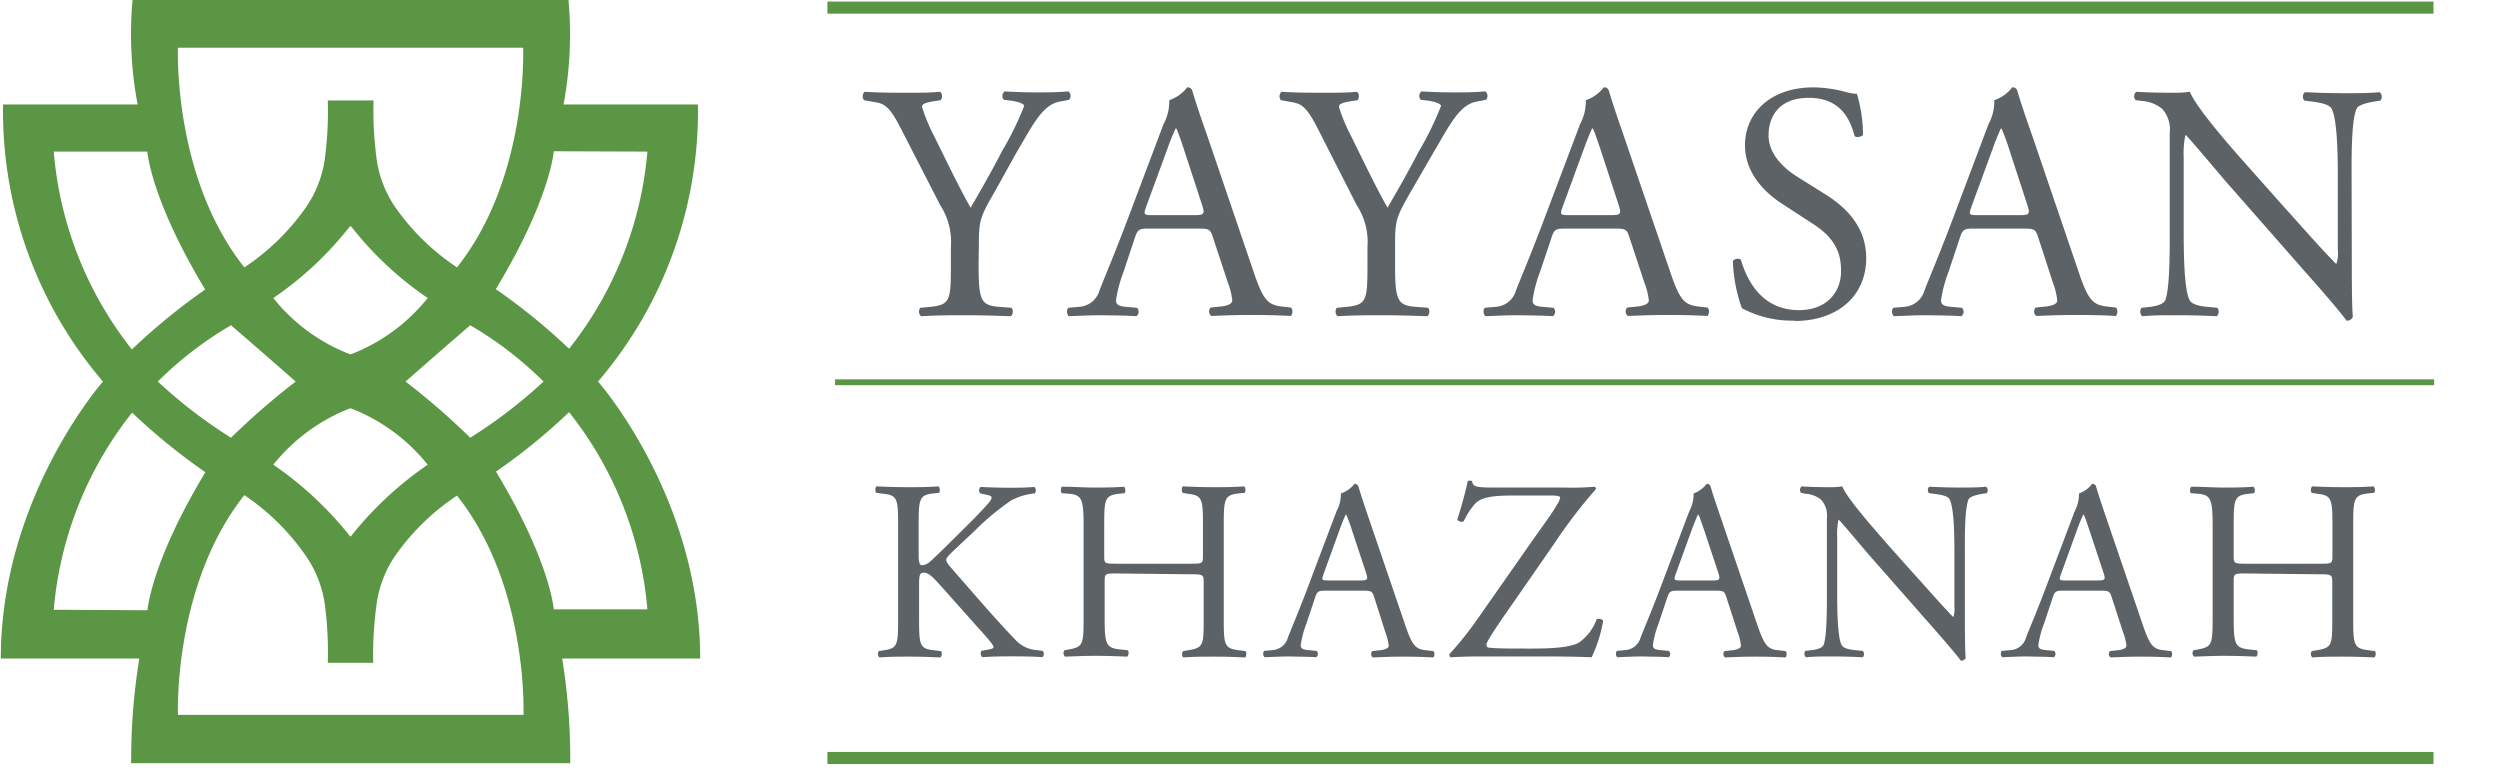 <svg id="Layer_1" data-name="Layer 1" xmlns="http://www.w3.org/2000/svg" viewBox="0 0 279 86.12"><defs><style>.cls-1{fill:#5b9645;}.cls-2{fill:#5c6266;}.cls-3,.cls-4{fill:none;stroke:#5b9645;}.cls-3{stroke-width:1.35px;}.cls-4{stroke-width:0.65px;}</style></defs><title>Yayasan Khazanah</title><path class="cls-1" d="M55.33,52.65A67.89,67.89,0,0,0,63.51,46a41,41,0,0,1,8.74,22H61.8s-.38-5.33-6.47-15.4m3.05,27.18H19.86s-.57-14.45,7.41-24.52A25.72,25.72,0,0,1,34.11,62a12.62,12.62,0,0,1,2.17,5.69,40,40,0,0,1,.3,6.28h5.07A40.71,40.71,0,0,1,42,67.65,12.49,12.49,0,0,1,44.12,62,25.72,25.72,0,0,1,51,55.31c8,10.07,7.42,24.52,7.42,24.52M6,68.05a41,41,0,0,1,8.74-22,68.87,68.87,0,0,0,8.18,6.65c-6.08,10.07-6.46,15.4-6.46,15.4ZM6,16.92H16.44s.38,5.32,6.46,15.39A68.87,68.87,0,0,0,14.72,39,41,41,0,0,1,6,16.92M58.38,5.33S59,19.77,51,29.84a25.72,25.72,0,0,1-6.84-6.65A12.49,12.49,0,0,1,42,17.5a40.83,40.83,0,0,1-.31-6.29H36.58a40.15,40.15,0,0,1-.3,6.29,12.62,12.62,0,0,1-2.17,5.69,25.72,25.72,0,0,1-6.84,6.65c-8-10.07-7.41-24.51-7.41-24.51m25.4,37.25c4.56-4,7.22-6.28,7.22-6.28a40.72,40.72,0,0,1,8.18,6.28,54.92,54.92,0,0,1-8.18,6.27,81,81,0,0,0-7.22-6.27m-6.21,3h.13a20.45,20.45,0,0,1,8.55,6.28,39.46,39.46,0,0,0-8.33,7.69l-.22.29h-.13l-.22-.29a39.18,39.18,0,0,0-8.33-7.69,20.45,20.45,0,0,1,8.55-6.28M30.5,33.26a38,38,0,0,0,8.55-8h.13a38,38,0,0,0,8.55,8,20.29,20.29,0,0,1-8.55,6.27h-.13a20.29,20.29,0,0,1-8.55-6.27M33,42.58a81,81,0,0,0-7.22,6.27,54.55,54.55,0,0,1-8.17-6.27,40.45,40.45,0,0,1,8.17-6.28s2.66,2.28,7.22,6.28M72.25,16.92a41,41,0,0,1-8.74,22,67.89,67.89,0,0,0-8.18-6.65c6.09-10.07,6.47-15.39,6.47-15.39ZM14.79,0a42.28,42.28,0,0,0,.57,11.66H.34A46.41,46.41,0,0,0,11.49,42.58S.09,55.5.09,73.49H15.55a69.84,69.84,0,0,0-.91,11.68h49a70.6,70.6,0,0,0-.9-11.68H78.14c0-18-11.4-30.91-11.4-30.91A46.41,46.41,0,0,0,77.89,11.66h-15A42.28,42.28,0,0,0,63.44,0Z"/><path class="cls-2" d="M109.21,29.46c0,4,.22,4.62,2.25,4.78l1.43.11a.73.73,0,0,1-.07.94c-2.33-.08-3.61-.11-5.12-.11s-2.93,0-4.92.11a.72.72,0,0,1-.08-.94l1.17-.11c2.18-.23,2.25-.75,2.25-4.78V27.54a7.56,7.56,0,0,0-1.2-4.66l-4.44-8.65c-1.28-2.49-1.84-2.67-3-2.86l-1.05-.19a.69.69,0,0,1,.07-.94c1.21.08,2.56.11,4.36.11s3.09,0,4-.11c.34.11.34.71.11.94l-.49.08c-1.31.18-1.58.37-1.58.67a18.53,18.53,0,0,0,1.17,2.9c1.39,2.78,2.78,5.75,4.25,8.35,1.17-2,2.41-4.18,3.53-6.36a33.56,33.56,0,0,0,2.45-5c0-.23-.68-.49-1.58-.6l-.68-.08a.63.63,0,0,1,.08-.94c1.35.08,2.44.11,3.61.11s2.22,0,3.5-.11a.63.63,0,0,1,.07.94l-1,.19c-2,.34-3.09,2.71-5,5.94L111,21.41c-1.65,2.86-1.76,3.2-1.76,6.09Z"/><path class="cls-2" d="M127.9,23.1c-.3.87-.26.91.79.91h4.62c1.1,0,1.17-.15.83-1.17l-2-6.13c-.3-.9-.64-1.92-.86-2.37h-.08a23.06,23.06,0,0,0-.9,2.22Zm7.45,3.35c-.27-.83-.42-.94-1.55-.94h-5.68c-.94,0-1.16.11-1.43.91l-1.31,3.94a14.61,14.61,0,0,0-.83,3.13c0,.45.19.67,1.09.75l1.25.11a.62.62,0,0,1-.08.94c-1-.08-2.14-.08-3.91-.11-1.24,0-2.6.07-3.62.11a.75.75,0,0,1-.07-.94l1.24-.11a2.52,2.52,0,0,0,2.26-1.85c.67-1.72,1.73-4.17,3.31-8.38l3.83-10.16a5.27,5.27,0,0,0,.64-2.67,4.25,4.25,0,0,0,2-1.43.53.53,0,0,1,.56.34c.49,1.66,1.09,3.38,1.66,5l5.15,15.12c1.09,3.24,1.58,3.8,3.2,4l1,.11c.27.18.19.79,0,.94-1.54-.08-2.85-.11-4.55-.11s-3.23.07-4.32.11a.63.63,0,0,1-.08-.94l1.09-.11c.79-.08,1.32-.3,1.32-.68a7.9,7.9,0,0,0-.49-2Z"/><path class="cls-2" d="M155.69,29.46c0,4,.23,4.62,2.26,4.78l1.43.11a.72.72,0,0,1-.08.94c-2.33-.08-3.61-.11-5.11-.11s-2.93,0-4.93.11a.74.74,0,0,1-.08-.94l1.17-.11c2.18-.23,2.26-.75,2.26-4.78V27.54a7.51,7.51,0,0,0-1.21-4.66L147,14.23c-1.28-2.49-1.85-2.67-3-2.86l-1.06-.19a.7.7,0,0,1,.08-.94c1.2.08,2.56.11,4.36.11s3.08,0,4-.11c.34.11.34.71.12.94l-.49.08c-1.32.18-1.58.37-1.58.67a18.53,18.53,0,0,0,1.17,2.9c1.39,2.78,2.78,5.75,4.25,8.35,1.16-2,2.4-4.18,3.53-6.36a34.24,34.24,0,0,0,2.44-5c0-.23-.67-.49-1.57-.6l-.68-.08a.63.63,0,0,1,.07-.94c1.36.08,2.45.11,3.62.11s2.21,0,3.49-.11a.63.63,0,0,1,.08.94l-1,.19c-2,.34-3.09,2.71-5,5.94l-2.37,4.1c-1.65,2.86-1.77,3.2-1.77,6.09Z"/><path class="cls-2" d="M174.38,23.1c-.3.87-.26.91.79.91h4.63c1.09,0,1.17-.15.83-1.17l-2-6.13c-.31-.9-.64-1.92-.87-2.37h-.08c-.11.19-.48,1.09-.9,2.22Zm7.45,3.35c-.26-.83-.41-.94-1.54-.94h-5.68c-.94,0-1.16.11-1.43.91l-1.32,3.94a14.32,14.32,0,0,0-.82,3.13c0,.45.18.67,1.09.75l1.24.11a.61.61,0,0,1-.08.94c-1-.08-2.14-.08-3.91-.11-1.24,0-2.59.07-3.61.11a.74.74,0,0,1-.07-.94l1.24-.11a2.5,2.5,0,0,0,2.25-1.85c.68-1.72,1.73-4.17,3.31-8.38l3.84-10.16a5.39,5.39,0,0,0,.64-2.67,4.25,4.25,0,0,0,2-1.43.53.53,0,0,1,.56.34c.49,1.66,1.09,3.38,1.65,5l5.16,15.12c1.09,3.24,1.58,3.8,3.2,4l1,.11c.26.18.19.79,0,.94-1.54-.08-2.86-.11-4.55-.11s-3.23.07-4.33.11a.63.63,0,0,1-.07-.94l1.09-.11c.79-.08,1.32-.3,1.32-.68a7.6,7.6,0,0,0-.5-2Z"/><path class="cls-2" d="M200.26,35.78a11.82,11.82,0,0,1-5.87-1.39,17.3,17.3,0,0,1-1-5.27c.18-.26.75-.34.9-.11.57,1.92,2.11,5.6,6.47,5.6,3.16,0,4.7-2.07,4.7-4.32,0-1.66-.34-3.5-3.08-5.27l-3.58-2.33c-1.88-1.24-4.06-3.39-4.06-6.47,0-3.57,2.78-6.47,7.67-6.47a14.71,14.71,0,0,1,3.5.49,5.14,5.14,0,0,0,1.32.23,16.3,16.3,0,0,1,.68,4.58c-.16.23-.76.35-.94.12-.49-1.81-1.51-4.25-5.12-4.25s-4.48,2.44-4.48,4.17c0,2.18,1.81,3.76,3.2,4.63l3,1.88c2.37,1.46,4.7,3.65,4.7,7.22,0,4.14-3.12,7-8,7"/><path class="cls-2" d="M220,23.1c-.3.87-.27.91.78.91h4.63c1.1,0,1.17-.15.83-1.17l-2-6.13a23.37,23.37,0,0,0-.87-2.37h-.07a23.06,23.06,0,0,0-.9,2.22Zm7.45,3.35c-.27-.83-.42-.94-1.55-.94H220.2c-.95,0-1.17.11-1.44.91l-1.31,3.94a14.61,14.61,0,0,0-.83,3.13c0,.45.19.67,1.09.75l1.24.11a.61.61,0,0,1-.07.94c-1-.08-2.15-.08-3.91-.11-1.24,0-2.6.07-3.62.11a.75.75,0,0,1-.07-.94l1.24-.11a2.52,2.52,0,0,0,2.26-1.85c.67-1.72,1.73-4.17,3.31-8.38l3.83-10.16a5.27,5.27,0,0,0,.64-2.67,4.2,4.2,0,0,0,2-1.43.53.53,0,0,1,.56.34c.49,1.66,1.09,3.38,1.66,5l5.15,15.12c1.09,3.24,1.58,3.8,3.2,4l1,.11c.26.18.19.79,0,.94-1.54-.08-2.86-.11-4.55-.11s-3.23.07-4.32.11a.63.63,0,0,1-.08-.94l1.09-.11c.79-.08,1.32-.3,1.32-.68a7.9,7.9,0,0,0-.49-2Z"/><path class="cls-2" d="M262.46,28.78c0,1.13,0,5.61.12,6.58a.68.68,0,0,1-.71.42c-.46-.64-1.55-2-4.82-5.68l-8.72-9.93c-1-1.17-3.58-4.25-4.37-5.08h-.07a9.59,9.59,0,0,0-.19,2.45v8.2c0,1.76,0,6.65.68,7.78.22.42,1,.64,1.91.72l1.17.11a.7.7,0,0,1-.07.94c-1.7-.08-3-.11-4.41-.11-1.58,0-2.59,0-3.91.11a.7.7,0,0,1-.07-.94l1-.11c.86-.12,1.46-.34,1.65-.75.53-1.36.49-6,.49-7.75V14.87a3.44,3.44,0,0,0-.83-2.71,4,4,0,0,0-2.33-.9l-.64-.08a.65.65,0,0,1,.07-.94c1.59.11,3.58.11,4.25.11a11.44,11.44,0,0,0,1.73-.11c.76,1.92,5.19,6.88,6.44,8.28l3.64,4.1c2.6,2.89,4.44,5,6.21,6.8h.07a3.78,3.78,0,0,0,.15-1.58v-8c0-1.77,0-6.65-.74-7.78-.24-.34-.84-.57-2.34-.75l-.64-.08c-.26-.22-.22-.83.08-.94,1.73.08,3,.11,4.44.11,1.61,0,2.59,0,3.87-.11a.66.66,0,0,1,.07.94l-.52.08c-1.21.18-2,.49-2.11.79-.64,1.35-.57,6-.57,7.74Z"/><path class="cls-2" d="M100.23,58.69c0-3-.06-3.45-1.72-3.59L97.8,55c-.17-.11-.11-.63,0-.72,1.4.06,2.32.09,3.61.09,1.11,0,2.08,0,3.31-.09.17.09.23.61.06.72l-.55.06c-1.65.17-1.71.6-1.71,3.59V62c0,.54.06,1.09.37,1.09a1.56,1.56,0,0,0,.8-.32c.4-.34,1.14-1.08,1.46-1.37l3.08-3.05c.54-.52,1.94-2,2.23-2.38a.86.86,0,0,0,.2-.46c0-.11-.11-.19-.49-.28l-.77-.17a.48.48,0,0,1,.06-.72c1,.06,2.14.09,3.14.09s2,0,2.83-.09a.54.54,0,0,1,.06.72,7,7,0,0,0-2.66.8,28.59,28.59,0,0,0-4,3.32l-2.57,2.42c-.4.4-.66.65-.66.88s.17.44.55.89c2.71,3.11,4.91,5.69,7.14,8a3.54,3.54,0,0,0,2.28,1.17l.77.09a.49.49,0,0,1,0,.71c-.74-.06-1.86-.09-3.2-.09-1.17,0-2.17,0-3.49.09-.2-.06-.28-.54-.11-.71l.65-.12c.41-.06.69-.14.69-.29s-.2-.4-.4-.65c-.54-.69-1.29-1.46-2.37-2.69l-2.29-2.57c-1.62-1.82-2.08-2.4-2.77-2.4-.42,0-.48.37-.48,1.37V69c0,3,.06,3.4,1.65,3.57l.78.09c.17.11.11.62-.06.71-1.4-.06-2.37-.09-3.48-.09s-2.15,0-3.32.09a.55.55,0,0,1-.06-.71l.57-.09c1.52-.23,1.58-.57,1.58-3.57Z"/><path class="cls-2" d="M124.71,64c-1.38,0-1.43,0-1.43.91v4c0,3,.14,3.4,1.74,3.57l.83.09c.17.11.11.62-.06.71-1.54-.06-2.51-.09-3.63-.09s-2.2.06-3.31.09a.55.55,0,0,1-.06-.71l.49-.09c1.6-.29,1.65-.57,1.65-3.57V58.69c0-3-.19-3.48-1.68-3.59l-.74-.06c-.18-.11-.12-.63,0-.72,1.4,0,2.37.09,3.6.09s2.09,0,3.32-.09c.17.09.22.61.06.72l-.55.06c-1.66.17-1.71.6-1.71,3.59V62c0,.89,0,.91,1.43.91h8.17c1.37,0,1.42,0,1.42-.91V58.69c0-3-.05-3.42-1.74-3.59L132,55c-.17-.11-.12-.63,0-.72,1.32.06,2.29.09,3.46.09s2.08,0,3.37-.09c.17.09.23.61.06.72l-.6.06c-1.66.17-1.72.6-1.72,3.59V69c0,3,.06,3.37,1.72,3.57l.68.09c.18.11.12.62,0,.71-1.38-.06-2.35-.09-3.46-.09s-2.2,0-3.46.09a.55.55,0,0,1,0-.71l.54-.09c1.74-.29,1.74-.57,1.74-3.57V65c0-.86-.05-.91-1.42-.91Z"/><path class="cls-2" d="M147.7,64.09c-.23.66-.2.69.6.69h3.51c.83,0,.89-.12.63-.89l-1.54-4.65a16.37,16.37,0,0,0-.66-1.8h-.06c-.08.14-.37.83-.68,1.68Zm5.66,2.55c-.2-.63-.32-.72-1.18-.72h-4.31c-.71,0-.88.09-1.08.69l-1,3a10.85,10.85,0,0,0-.63,2.37c0,.34.14.51.83.57l.94.09a.45.45,0,0,1-.06.71c-.74-.06-1.63-.06-3-.09-.94,0-2,.06-2.74.09a.56.56,0,0,1-.06-.71l.94-.09a1.9,1.9,0,0,0,1.72-1.4c.51-1.31,1.32-3.17,2.51-6.37l2.91-7.71a4,4,0,0,0,.49-2A3.24,3.24,0,0,0,151.16,54a.41.41,0,0,1,.43.26c.37,1.26.82,2.57,1.25,3.83l3.92,11.48c.82,2.46,1.19,2.89,2.42,3l.77.09c.21.14.15.6,0,.71-1.17-.06-2.17-.09-3.45-.09s-2.46.06-3.29.09a.47.47,0,0,1-.05-.71l.82-.09c.61-.06,1-.23,1-.52a6,6,0,0,0-.38-1.51Z"/><path class="cls-2" d="M171,60.35c1.49-2.11,2.31-3.2,2.77-4.05a1.86,1.86,0,0,0,.34-.78c0-.14-.28-.22-1-.22h-4.25c-2.29,0-3.57.19-4.26.94a8,8,0,0,0-1.25,1.94.58.58,0,0,1-.72-.2,43.31,43.31,0,0,0,1.17-4.28.48.48,0,0,1,.49,0c.08.68.51.71,2.83.71h7.54a28.09,28.09,0,0,0,3.28-.09.25.25,0,0,1,.17.26,56.64,56.64,0,0,0-4.68,6.12l-4.71,6.79c-.32.46-2.83,4-2.83,4.43s.28.35.8.4c.74.06,2.23.06,4.23.06,1.82,0,4.19-.06,5.28-.66a5.53,5.53,0,0,0,2-2.63c.25-.08.63,0,.71.2a15.68,15.68,0,0,1-1.28,4.06c-1.57-.06-3.2-.09-5.2-.09h-7.34c-1.51,0-2.54.06-3.2.09-.12-.06-.14-.2-.14-.34a37.7,37.7,0,0,0,3.11-3.89Z"/><path class="cls-2" d="M187,64.09c-.22.66-.19.69.61.69h3.51c.83,0,.88-.12.63-.89l-1.54-4.65c-.24-.69-.49-1.46-.66-1.8h-.06c-.08.14-.37.83-.69,1.68Zm5.66,2.55c-.2-.63-.31-.72-1.17-.72h-4.31c-.72,0-.89.09-1.09.69l-1,3a10.85,10.85,0,0,0-.63,2.37c0,.34.15.51.83.57l.94.09a.46.46,0,0,1,0,.71c-.75-.06-1.63-.06-3-.09-.94,0-2,.06-2.74.09a.56.56,0,0,1-.05-.71l.94-.09a1.9,1.9,0,0,0,1.71-1.4c.52-1.31,1.32-3.17,2.52-6.37l2.91-7.71a4.21,4.21,0,0,0,.49-2A3.3,3.3,0,0,0,190.47,54a.41.41,0,0,1,.42.26c.37,1.26.83,2.57,1.26,3.83l3.91,11.48c.83,2.46,1.2,2.89,2.43,3l.77.09c.2.14.14.6,0,.71-1.17-.06-2.17-.09-3.46-.09s-2.45.06-3.28.09a.47.47,0,0,1-.06-.71l.83-.09c.6-.06,1-.23,1-.52a5.83,5.83,0,0,0-.37-1.51Z"/><path class="cls-2" d="M219.28,68.41c0,.85,0,4.25.09,5a.51.51,0,0,1-.54.32c-.35-.48-1.17-1.49-3.66-4.31l-6.63-7.54c-.77-.89-2.71-3.23-3.31-3.86h-.06a7.46,7.46,0,0,0-.14,1.85V66.1c0,1.33,0,5.05.51,5.91.17.31.75.48,1.46.54l.88.09a.51.51,0,0,1,0,.71c-1.29-.06-2.29-.09-3.34-.09-1.2,0-2,0-3,.09a.53.53,0,0,1-.06-.71l.77-.09c.66-.09,1.11-.26,1.26-.57.4-1,.37-4.52.37-5.88V57.84a2.63,2.63,0,0,0-.63-2.06,3.07,3.07,0,0,0-1.77-.68L201,55a.51.51,0,0,1,.06-.72c1.2.09,2.71.09,3.23.09a8.7,8.7,0,0,0,1.31-.09c.57,1.46,4,5.23,4.89,6.29l2.77,3.11c2,2.2,3.37,3.8,4.71,5.17H218a3,3,0,0,0,.11-1.2V61.58c0-1.34,0-5-.57-5.91-.17-.26-.63-.43-1.77-.57l-.48-.06c-.21-.17-.18-.63.05-.72,1.32.06,2.29.09,3.37.09s2,0,2.94-.09a.51.51,0,0,1,.06.72l-.4.06c-.91.14-1.48.37-1.6.6-.48,1-.43,4.57-.43,5.88Z"/><path class="cls-2" d="M230,64.09c-.23.66-.2.69.6.69h3.52c.83,0,.88-.12.62-.89l-1.54-4.65c-.23-.69-.48-1.46-.65-1.8h-.06a17.48,17.48,0,0,0-.69,1.68Zm5.66,2.55c-.2-.63-.32-.72-1.17-.72H230.2c-.72,0-.89.09-1.09.69l-1,3a10.85,10.85,0,0,0-.63,2.37c0,.34.15.51.83.57l.94.09a.46.46,0,0,1-.05.71c-.75-.06-1.63-.06-3-.09-.95,0-2,.06-2.75.09a.56.56,0,0,1-.06-.71l1-.09a1.89,1.89,0,0,0,1.71-1.4c.52-1.31,1.32-3.17,2.52-6.37l2.91-7.71a4.21,4.21,0,0,0,.49-2A3.21,3.21,0,0,0,233.48,54a.41.41,0,0,1,.43.26c.37,1.26.82,2.57,1.25,3.83l3.92,11.48c.83,2.46,1.2,2.89,2.43,3l.77.09c.2.14.14.6,0,.71-1.17-.06-2.17-.09-3.46-.09s-2.46.06-3.28.09a.47.47,0,0,1-.06-.71l.83-.09c.6-.06,1-.23,1-.52a6,6,0,0,0-.38-1.51Z"/><path class="cls-2" d="M250.7,64c-1.37,0-1.42,0-1.42.91v4c0,3,.14,3.4,1.74,3.57l.83.09c.17.11.11.62-.06.71-1.54-.06-2.51-.09-3.63-.09s-2.2.06-3.31.09a.55.55,0,0,1-.06-.71l.49-.09c1.59-.29,1.65-.57,1.65-3.57V58.69c0-3-.2-3.48-1.68-3.59l-.74-.06c-.17-.11-.12-.63.05-.72,1.4,0,2.37.09,3.6.09s2.09,0,3.31-.09c.18.09.24.61.06.72l-.54.06c-1.66.17-1.71.6-1.71,3.59V62c0,.89.05.91,1.42.91h8.17c1.37,0,1.43,0,1.43-.91V58.69c0-3-.06-3.42-1.74-3.59L258,55c-.17-.11-.12-.63.05-.72,1.32.06,2.29.09,3.46.09s2.09,0,3.37-.09c.17.09.23.61.06.72l-.6.06c-1.66.17-1.72.6-1.72,3.59V69c0,3,.06,3.37,1.72,3.57l.68.09c.18.11.12.62-.05.71-1.37-.06-2.35-.09-3.46-.09s-2.2,0-3.46.09a.55.55,0,0,1-.05-.71l.54-.09c1.74-.29,1.74-.57,1.74-3.57V65c0-.86-.06-.91-1.43-.91Z"/><path class="cls-3" d="M92.34,84.59H271.58M92.34.85H271.58"/><line class="cls-4" x1="93.19" y1="42.66" x2="271.65" y2="42.66"/></svg>